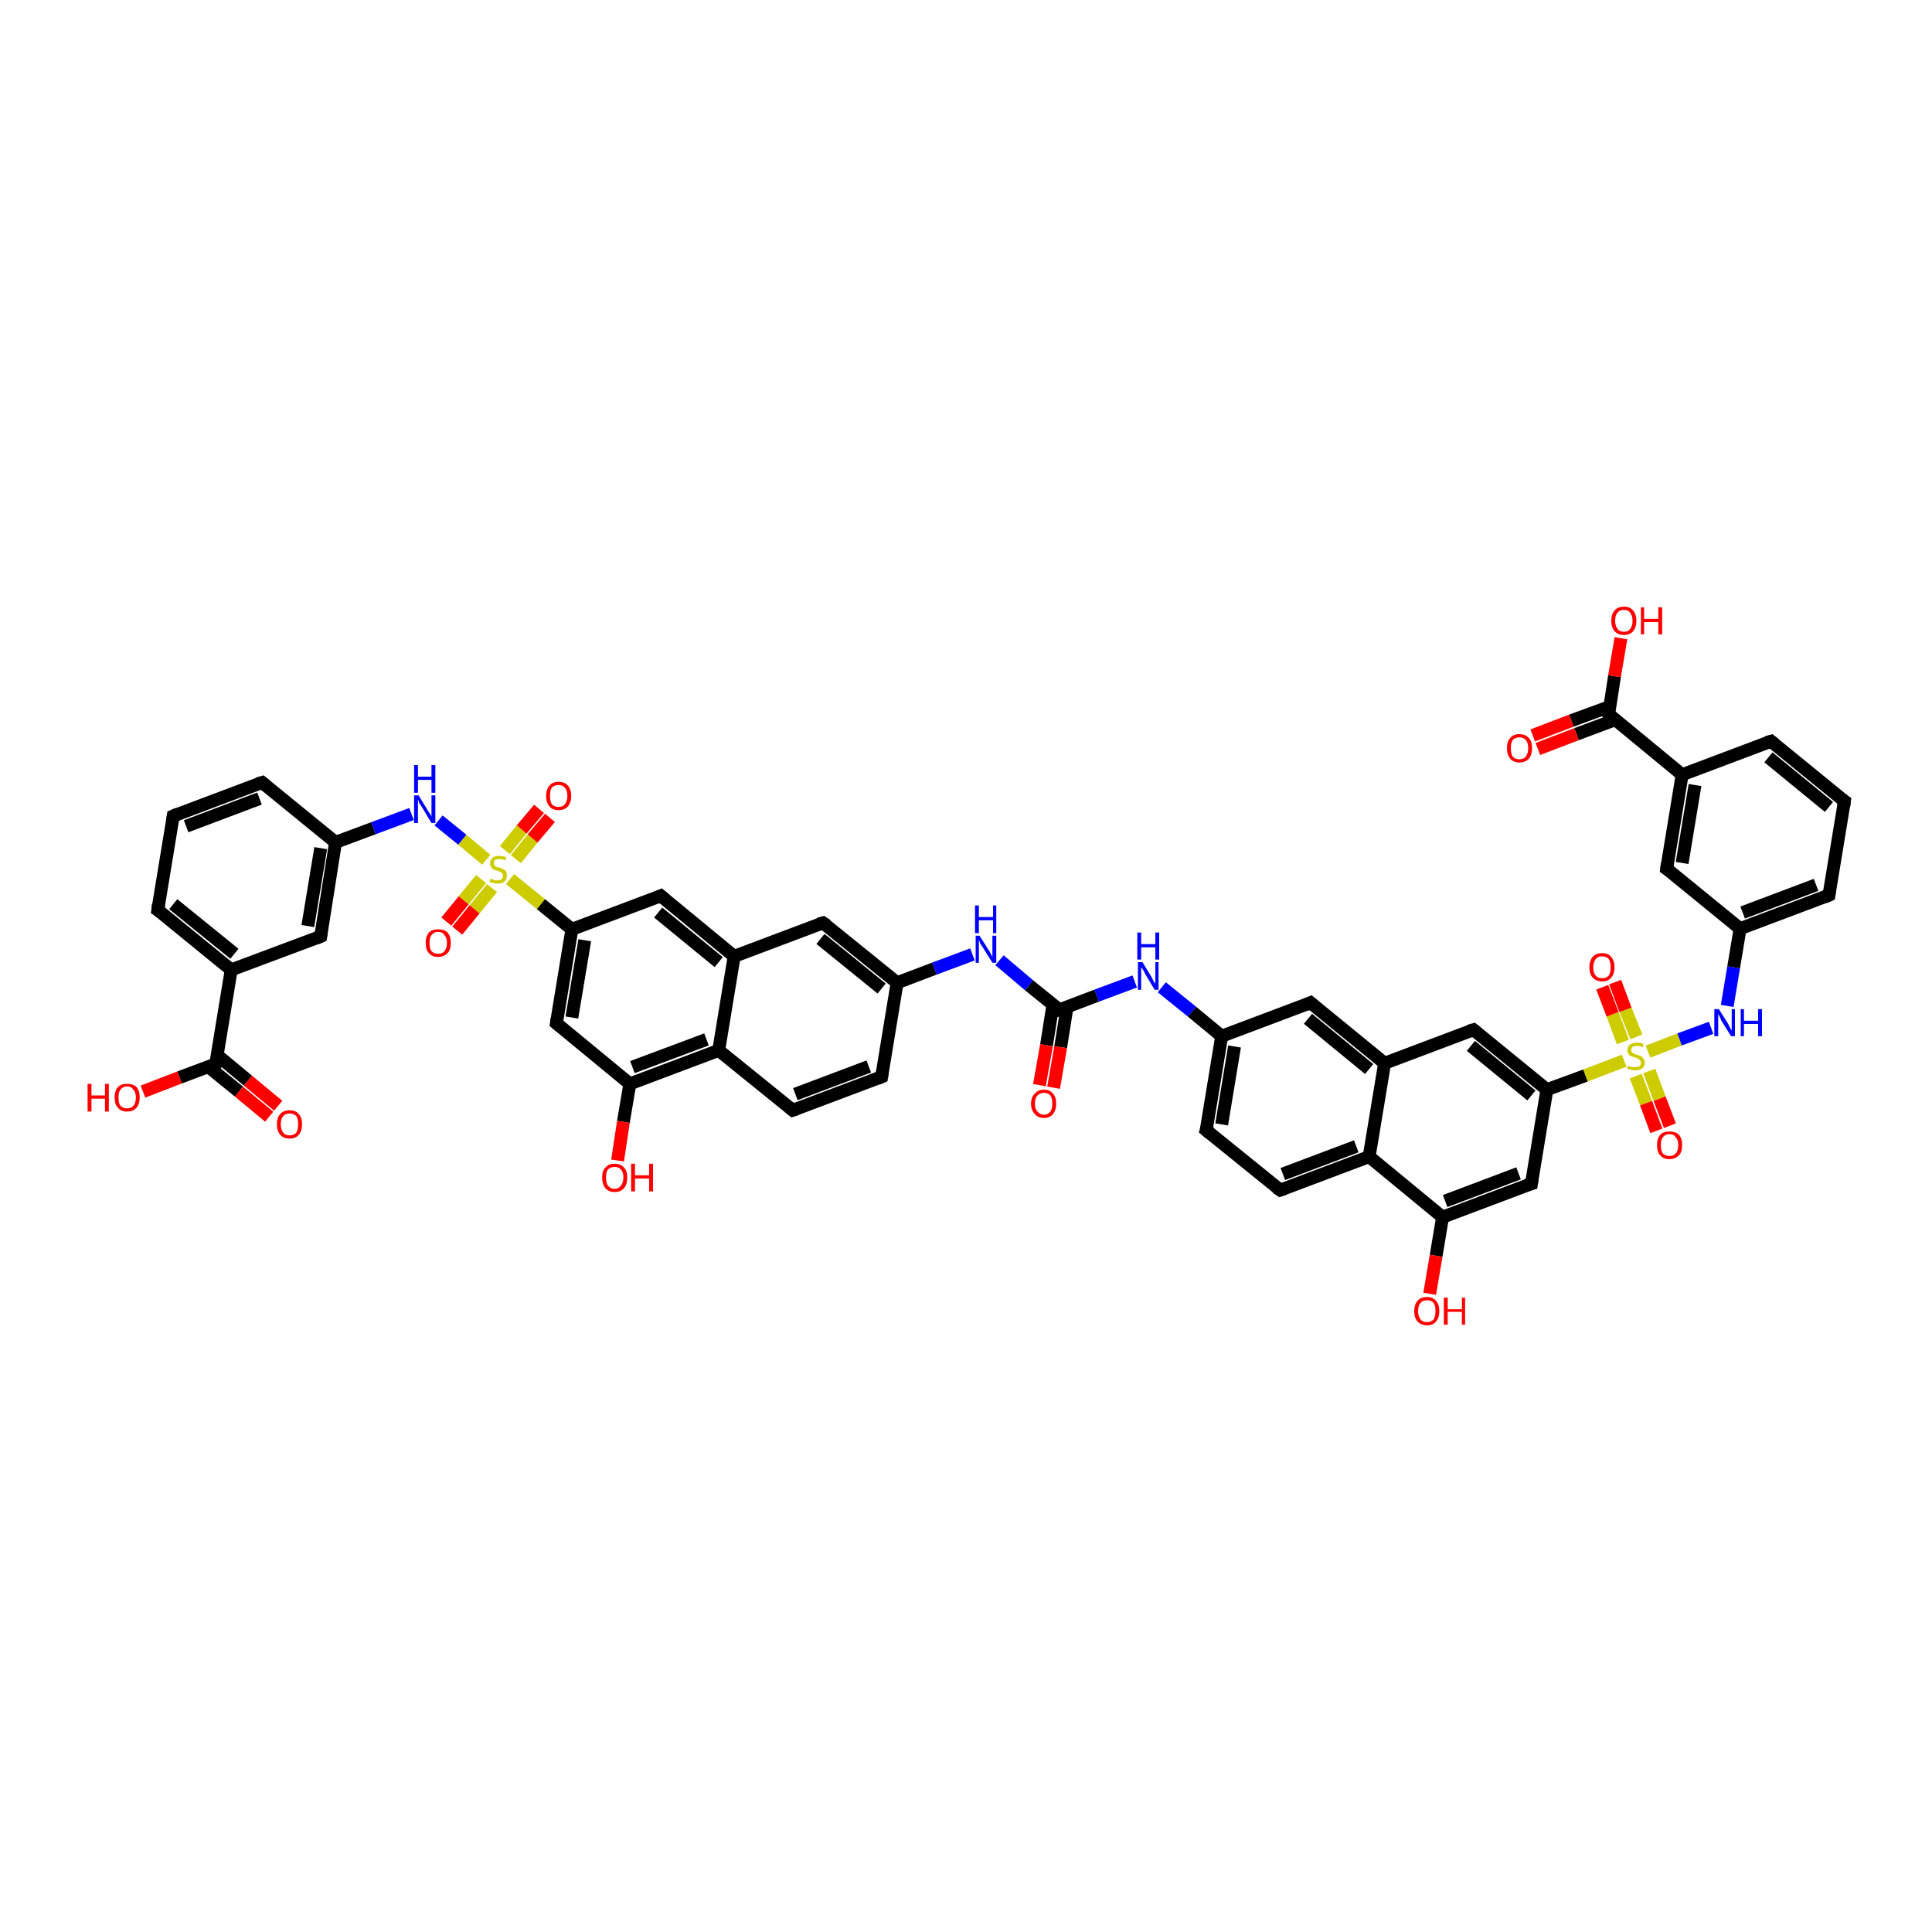 <?xml version='1.0' encoding='iso-8859-1'?>
<svg version='1.1' baseProfile='full'
              xmlns='http://www.w3.org/2000/svg'
                      xmlns:rdkit='http://www.rdkit.org/xml'
                      xmlns:xlink='http://www.w3.org/1999/xlink'
                  xml:space='preserve'
width='300px' height='300px' viewBox='0 0 300 300'>
<!-- END OF HEADER -->
<rect style='opacity:1.0;fill:#FFFFFF;stroke:none' width='300.0' height='300.0' x='0.0' y='0.0'> </rect>
<path class='bond-0 atom-0 atom-1' d='M 22.2,169.5 L 27.9,167.3' style='fill:none;fill-rule:evenodd;stroke:#FF0000;stroke-width:2.0px;stroke-linecap:butt;stroke-linejoin:miter;stroke-opacity:1' />
<path class='bond-0 atom-0 atom-1' d='M 27.9,167.3 L 33.5,165.2' style='fill:none;fill-rule:evenodd;stroke:#000000;stroke-width:2.0px;stroke-linecap:butt;stroke-linejoin:miter;stroke-opacity:1' />
<path class='bond-1 atom-1 atom-2' d='M 32.3,165.6 L 37.1,169.5' style='fill:none;fill-rule:evenodd;stroke:#000000;stroke-width:2.0px;stroke-linecap:butt;stroke-linejoin:miter;stroke-opacity:1' />
<path class='bond-1 atom-1 atom-2' d='M 37.1,169.5 L 41.8,173.4' style='fill:none;fill-rule:evenodd;stroke:#FF0000;stroke-width:2.0px;stroke-linecap:butt;stroke-linejoin:miter;stroke-opacity:1' />
<path class='bond-1 atom-1 atom-2' d='M 33.8,163.9 L 38.5,167.8' style='fill:none;fill-rule:evenodd;stroke:#000000;stroke-width:2.0px;stroke-linecap:butt;stroke-linejoin:miter;stroke-opacity:1' />
<path class='bond-1 atom-1 atom-2' d='M 38.5,167.8 L 43.2,171.7' style='fill:none;fill-rule:evenodd;stroke:#FF0000;stroke-width:2.0px;stroke-linecap:butt;stroke-linejoin:miter;stroke-opacity:1' />
<path class='bond-2 atom-1 atom-3' d='M 33.5,165.2 L 35.9,150.6' style='fill:none;fill-rule:evenodd;stroke:#000000;stroke-width:2.0px;stroke-linecap:butt;stroke-linejoin:miter;stroke-opacity:1' />
<path class='bond-3 atom-3 atom-4' d='M 35.9,150.6 L 24.5,141.3' style='fill:none;fill-rule:evenodd;stroke:#000000;stroke-width:2.0px;stroke-linecap:butt;stroke-linejoin:miter;stroke-opacity:1' />
<path class='bond-3 atom-3 atom-4' d='M 36.4,148.1 L 26.9,140.4' style='fill:none;fill-rule:evenodd;stroke:#000000;stroke-width:2.0px;stroke-linecap:butt;stroke-linejoin:miter;stroke-opacity:1' />
<path class='bond-4 atom-4 atom-5' d='M 24.5,141.3 L 26.9,126.7' style='fill:none;fill-rule:evenodd;stroke:#000000;stroke-width:2.0px;stroke-linecap:butt;stroke-linejoin:miter;stroke-opacity:1' />
<path class='bond-5 atom-5 atom-6' d='M 26.9,126.7 L 40.7,121.5' style='fill:none;fill-rule:evenodd;stroke:#000000;stroke-width:2.0px;stroke-linecap:butt;stroke-linejoin:miter;stroke-opacity:1' />
<path class='bond-5 atom-5 atom-6' d='M 28.9,128.3 L 40.3,124.0' style='fill:none;fill-rule:evenodd;stroke:#000000;stroke-width:2.0px;stroke-linecap:butt;stroke-linejoin:miter;stroke-opacity:1' />
<path class='bond-6 atom-6 atom-7' d='M 40.7,121.5 L 52.1,130.8' style='fill:none;fill-rule:evenodd;stroke:#000000;stroke-width:2.0px;stroke-linecap:butt;stroke-linejoin:miter;stroke-opacity:1' />
<path class='bond-7 atom-7 atom-8' d='M 52.1,130.8 L 58.0,128.6' style='fill:none;fill-rule:evenodd;stroke:#000000;stroke-width:2.0px;stroke-linecap:butt;stroke-linejoin:miter;stroke-opacity:1' />
<path class='bond-7 atom-7 atom-8' d='M 58.0,128.6 L 63.9,126.4' style='fill:none;fill-rule:evenodd;stroke:#0000FF;stroke-width:2.0px;stroke-linecap:butt;stroke-linejoin:miter;stroke-opacity:1' />
<path class='bond-8 atom-8 atom-9' d='M 68.1,127.4 L 71.8,130.4' style='fill:none;fill-rule:evenodd;stroke:#0000FF;stroke-width:2.0px;stroke-linecap:butt;stroke-linejoin:miter;stroke-opacity:1' />
<path class='bond-8 atom-8 atom-9' d='M 71.8,130.4 L 75.5,133.5' style='fill:none;fill-rule:evenodd;stroke:#CCCC00;stroke-width:2.0px;stroke-linecap:butt;stroke-linejoin:miter;stroke-opacity:1' />
<path class='bond-9 atom-9 atom-10' d='M 80.1,133.4 L 82.7,130.2' style='fill:none;fill-rule:evenodd;stroke:#CCCC00;stroke-width:2.0px;stroke-linecap:butt;stroke-linejoin:miter;stroke-opacity:1' />
<path class='bond-9 atom-9 atom-10' d='M 82.7,130.2 L 85.4,127.0' style='fill:none;fill-rule:evenodd;stroke:#FF0000;stroke-width:2.0px;stroke-linecap:butt;stroke-linejoin:miter;stroke-opacity:1' />
<path class='bond-9 atom-9 atom-10' d='M 78.4,132.0 L 81.0,128.8' style='fill:none;fill-rule:evenodd;stroke:#CCCC00;stroke-width:2.0px;stroke-linecap:butt;stroke-linejoin:miter;stroke-opacity:1' />
<path class='bond-9 atom-9 atom-10' d='M 81.0,128.8 L 83.7,125.6' style='fill:none;fill-rule:evenodd;stroke:#FF0000;stroke-width:2.0px;stroke-linecap:butt;stroke-linejoin:miter;stroke-opacity:1' />
<path class='bond-10 atom-9 atom-11' d='M 74.7,136.5 L 72.0,139.8' style='fill:none;fill-rule:evenodd;stroke:#CCCC00;stroke-width:2.0px;stroke-linecap:butt;stroke-linejoin:miter;stroke-opacity:1' />
<path class='bond-10 atom-9 atom-11' d='M 72.0,139.8 L 69.3,143.1' style='fill:none;fill-rule:evenodd;stroke:#FF0000;stroke-width:2.0px;stroke-linecap:butt;stroke-linejoin:miter;stroke-opacity:1' />
<path class='bond-10 atom-9 atom-11' d='M 76.4,137.9 L 73.7,141.2' style='fill:none;fill-rule:evenodd;stroke:#CCCC00;stroke-width:2.0px;stroke-linecap:butt;stroke-linejoin:miter;stroke-opacity:1' />
<path class='bond-10 atom-9 atom-11' d='M 73.7,141.2 L 71.0,144.5' style='fill:none;fill-rule:evenodd;stroke:#FF0000;stroke-width:2.0px;stroke-linecap:butt;stroke-linejoin:miter;stroke-opacity:1' />
<path class='bond-11 atom-9 atom-12' d='M 79.2,136.5 L 84.0,140.4' style='fill:none;fill-rule:evenodd;stroke:#CCCC00;stroke-width:2.0px;stroke-linecap:butt;stroke-linejoin:miter;stroke-opacity:1' />
<path class='bond-11 atom-9 atom-12' d='M 84.0,140.4 L 88.8,144.3' style='fill:none;fill-rule:evenodd;stroke:#000000;stroke-width:2.0px;stroke-linecap:butt;stroke-linejoin:miter;stroke-opacity:1' />
<path class='bond-12 atom-12 atom-13' d='M 88.8,144.3 L 86.4,158.9' style='fill:none;fill-rule:evenodd;stroke:#000000;stroke-width:2.0px;stroke-linecap:butt;stroke-linejoin:miter;stroke-opacity:1' />
<path class='bond-12 atom-12 atom-13' d='M 90.8,146.0 L 88.8,158.0' style='fill:none;fill-rule:evenodd;stroke:#000000;stroke-width:2.0px;stroke-linecap:butt;stroke-linejoin:miter;stroke-opacity:1' />
<path class='bond-13 atom-13 atom-14' d='M 86.4,158.9 L 97.8,168.3' style='fill:none;fill-rule:evenodd;stroke:#000000;stroke-width:2.0px;stroke-linecap:butt;stroke-linejoin:miter;stroke-opacity:1' />
<path class='bond-14 atom-14 atom-15' d='M 97.8,168.3 L 96.8,174.2' style='fill:none;fill-rule:evenodd;stroke:#000000;stroke-width:2.0px;stroke-linecap:butt;stroke-linejoin:miter;stroke-opacity:1' />
<path class='bond-14 atom-14 atom-15' d='M 96.8,174.2 L 95.9,180.2' style='fill:none;fill-rule:evenodd;stroke:#FF0000;stroke-width:2.0px;stroke-linecap:butt;stroke-linejoin:miter;stroke-opacity:1' />
<path class='bond-15 atom-14 atom-16' d='M 97.8,168.3 L 111.6,163.1' style='fill:none;fill-rule:evenodd;stroke:#000000;stroke-width:2.0px;stroke-linecap:butt;stroke-linejoin:miter;stroke-opacity:1' />
<path class='bond-15 atom-14 atom-16' d='M 98.2,165.7 L 109.7,161.4' style='fill:none;fill-rule:evenodd;stroke:#000000;stroke-width:2.0px;stroke-linecap:butt;stroke-linejoin:miter;stroke-opacity:1' />
<path class='bond-16 atom-16 atom-17' d='M 111.6,163.1 L 123.1,172.4' style='fill:none;fill-rule:evenodd;stroke:#000000;stroke-width:2.0px;stroke-linecap:butt;stroke-linejoin:miter;stroke-opacity:1' />
<path class='bond-17 atom-17 atom-18' d='M 123.1,172.4 L 136.9,167.2' style='fill:none;fill-rule:evenodd;stroke:#000000;stroke-width:2.0px;stroke-linecap:butt;stroke-linejoin:miter;stroke-opacity:1' />
<path class='bond-17 atom-17 atom-18' d='M 123.5,169.9 L 134.9,165.6' style='fill:none;fill-rule:evenodd;stroke:#000000;stroke-width:2.0px;stroke-linecap:butt;stroke-linejoin:miter;stroke-opacity:1' />
<path class='bond-18 atom-18 atom-19' d='M 136.9,167.2 L 139.3,152.6' style='fill:none;fill-rule:evenodd;stroke:#000000;stroke-width:2.0px;stroke-linecap:butt;stroke-linejoin:miter;stroke-opacity:1' />
<path class='bond-19 atom-19 atom-20' d='M 139.3,152.6 L 145.1,150.4' style='fill:none;fill-rule:evenodd;stroke:#000000;stroke-width:2.0px;stroke-linecap:butt;stroke-linejoin:miter;stroke-opacity:1' />
<path class='bond-19 atom-19 atom-20' d='M 145.1,150.4 L 151.0,148.2' style='fill:none;fill-rule:evenodd;stroke:#0000FF;stroke-width:2.0px;stroke-linecap:butt;stroke-linejoin:miter;stroke-opacity:1' />
<path class='bond-20 atom-20 atom-21' d='M 155.2,149.1 L 159.8,153.0' style='fill:none;fill-rule:evenodd;stroke:#0000FF;stroke-width:2.0px;stroke-linecap:butt;stroke-linejoin:miter;stroke-opacity:1' />
<path class='bond-20 atom-20 atom-21' d='M 159.8,153.0 L 164.5,156.8' style='fill:none;fill-rule:evenodd;stroke:#000000;stroke-width:2.0px;stroke-linecap:butt;stroke-linejoin:miter;stroke-opacity:1' />
<path class='bond-21 atom-21 atom-22' d='M 163.5,156.0 L 162.5,162.3' style='fill:none;fill-rule:evenodd;stroke:#000000;stroke-width:2.0px;stroke-linecap:butt;stroke-linejoin:miter;stroke-opacity:1' />
<path class='bond-21 atom-21 atom-22' d='M 162.5,162.3 L 161.4,168.5' style='fill:none;fill-rule:evenodd;stroke:#FF0000;stroke-width:2.0px;stroke-linecap:butt;stroke-linejoin:miter;stroke-opacity:1' />
<path class='bond-21 atom-21 atom-22' d='M 165.7,156.3 L 164.7,162.6' style='fill:none;fill-rule:evenodd;stroke:#000000;stroke-width:2.0px;stroke-linecap:butt;stroke-linejoin:miter;stroke-opacity:1' />
<path class='bond-21 atom-21 atom-22' d='M 164.7,162.6 L 163.6,168.9' style='fill:none;fill-rule:evenodd;stroke:#FF0000;stroke-width:2.0px;stroke-linecap:butt;stroke-linejoin:miter;stroke-opacity:1' />
<path class='bond-22 atom-21 atom-23' d='M 164.5,156.8 L 170.3,154.6' style='fill:none;fill-rule:evenodd;stroke:#000000;stroke-width:2.0px;stroke-linecap:butt;stroke-linejoin:miter;stroke-opacity:1' />
<path class='bond-22 atom-21 atom-23' d='M 170.3,154.6 L 176.2,152.4' style='fill:none;fill-rule:evenodd;stroke:#0000FF;stroke-width:2.0px;stroke-linecap:butt;stroke-linejoin:miter;stroke-opacity:1' />
<path class='bond-23 atom-23 atom-24' d='M 180.4,153.3 L 185.1,157.1' style='fill:none;fill-rule:evenodd;stroke:#0000FF;stroke-width:2.0px;stroke-linecap:butt;stroke-linejoin:miter;stroke-opacity:1' />
<path class='bond-23 atom-23 atom-24' d='M 185.1,157.1 L 189.7,160.9' style='fill:none;fill-rule:evenodd;stroke:#000000;stroke-width:2.0px;stroke-linecap:butt;stroke-linejoin:miter;stroke-opacity:1' />
<path class='bond-24 atom-24 atom-25' d='M 189.7,160.9 L 187.3,175.5' style='fill:none;fill-rule:evenodd;stroke:#000000;stroke-width:2.0px;stroke-linecap:butt;stroke-linejoin:miter;stroke-opacity:1' />
<path class='bond-24 atom-24 atom-25' d='M 191.7,162.5 L 189.7,174.6' style='fill:none;fill-rule:evenodd;stroke:#000000;stroke-width:2.0px;stroke-linecap:butt;stroke-linejoin:miter;stroke-opacity:1' />
<path class='bond-25 atom-25 atom-26' d='M 187.3,175.5 L 198.8,184.8' style='fill:none;fill-rule:evenodd;stroke:#000000;stroke-width:2.0px;stroke-linecap:butt;stroke-linejoin:miter;stroke-opacity:1' />
<path class='bond-26 atom-26 atom-27' d='M 198.8,184.8 L 212.6,179.6' style='fill:none;fill-rule:evenodd;stroke:#000000;stroke-width:2.0px;stroke-linecap:butt;stroke-linejoin:miter;stroke-opacity:1' />
<path class='bond-26 atom-26 atom-27' d='M 199.2,182.3 L 210.6,178.0' style='fill:none;fill-rule:evenodd;stroke:#000000;stroke-width:2.0px;stroke-linecap:butt;stroke-linejoin:miter;stroke-opacity:1' />
<path class='bond-27 atom-27 atom-28' d='M 212.6,179.6 L 224.0,189.0' style='fill:none;fill-rule:evenodd;stroke:#000000;stroke-width:2.0px;stroke-linecap:butt;stroke-linejoin:miter;stroke-opacity:1' />
<path class='bond-28 atom-28 atom-29' d='M 224.0,189.0 L 223.0,195.0' style='fill:none;fill-rule:evenodd;stroke:#000000;stroke-width:2.0px;stroke-linecap:butt;stroke-linejoin:miter;stroke-opacity:1' />
<path class='bond-28 atom-28 atom-29' d='M 223.0,195.0 L 222.0,200.9' style='fill:none;fill-rule:evenodd;stroke:#FF0000;stroke-width:2.0px;stroke-linecap:butt;stroke-linejoin:miter;stroke-opacity:1' />
<path class='bond-29 atom-28 atom-30' d='M 224.0,189.0 L 237.8,183.8' style='fill:none;fill-rule:evenodd;stroke:#000000;stroke-width:2.0px;stroke-linecap:butt;stroke-linejoin:miter;stroke-opacity:1' />
<path class='bond-29 atom-28 atom-30' d='M 224.4,186.5 L 235.8,182.2' style='fill:none;fill-rule:evenodd;stroke:#000000;stroke-width:2.0px;stroke-linecap:butt;stroke-linejoin:miter;stroke-opacity:1' />
<path class='bond-30 atom-30 atom-31' d='M 237.8,183.8 L 240.2,169.2' style='fill:none;fill-rule:evenodd;stroke:#000000;stroke-width:2.0px;stroke-linecap:butt;stroke-linejoin:miter;stroke-opacity:1' />
<path class='bond-31 atom-31 atom-32' d='M 240.2,169.2 L 228.8,159.9' style='fill:none;fill-rule:evenodd;stroke:#000000;stroke-width:2.0px;stroke-linecap:butt;stroke-linejoin:miter;stroke-opacity:1' />
<path class='bond-31 atom-31 atom-32' d='M 237.8,170.1 L 228.4,162.4' style='fill:none;fill-rule:evenodd;stroke:#000000;stroke-width:2.0px;stroke-linecap:butt;stroke-linejoin:miter;stroke-opacity:1' />
<path class='bond-32 atom-32 atom-33' d='M 228.8,159.9 L 215.0,165.1' style='fill:none;fill-rule:evenodd;stroke:#000000;stroke-width:2.0px;stroke-linecap:butt;stroke-linejoin:miter;stroke-opacity:1' />
<path class='bond-33 atom-33 atom-34' d='M 215.0,165.1 L 203.5,155.7' style='fill:none;fill-rule:evenodd;stroke:#000000;stroke-width:2.0px;stroke-linecap:butt;stroke-linejoin:miter;stroke-opacity:1' />
<path class='bond-33 atom-33 atom-34' d='M 212.6,166.0 L 203.1,158.2' style='fill:none;fill-rule:evenodd;stroke:#000000;stroke-width:2.0px;stroke-linecap:butt;stroke-linejoin:miter;stroke-opacity:1' />
<path class='bond-34 atom-31 atom-35' d='M 240.2,169.2 L 246.2,167.0' style='fill:none;fill-rule:evenodd;stroke:#000000;stroke-width:2.0px;stroke-linecap:butt;stroke-linejoin:miter;stroke-opacity:1' />
<path class='bond-34 atom-31 atom-35' d='M 246.2,167.0 L 252.2,164.7' style='fill:none;fill-rule:evenodd;stroke:#CCCC00;stroke-width:2.0px;stroke-linecap:butt;stroke-linejoin:miter;stroke-opacity:1' />
<path class='bond-35 atom-35 atom-36' d='M 254.0,167.1 L 255.6,171.3' style='fill:none;fill-rule:evenodd;stroke:#CCCC00;stroke-width:2.0px;stroke-linecap:butt;stroke-linejoin:miter;stroke-opacity:1' />
<path class='bond-35 atom-35 atom-36' d='M 255.6,171.3 L 257.2,175.6' style='fill:none;fill-rule:evenodd;stroke:#FF0000;stroke-width:2.0px;stroke-linecap:butt;stroke-linejoin:miter;stroke-opacity:1' />
<path class='bond-35 atom-35 atom-36' d='M 256.1,166.3 L 257.7,170.6' style='fill:none;fill-rule:evenodd;stroke:#CCCC00;stroke-width:2.0px;stroke-linecap:butt;stroke-linejoin:miter;stroke-opacity:1' />
<path class='bond-35 atom-35 atom-36' d='M 257.7,170.6 L 259.3,174.8' style='fill:none;fill-rule:evenodd;stroke:#FF0000;stroke-width:2.0px;stroke-linecap:butt;stroke-linejoin:miter;stroke-opacity:1' />
<path class='bond-36 atom-35 atom-37' d='M 254.1,161.0 L 252.4,156.8' style='fill:none;fill-rule:evenodd;stroke:#CCCC00;stroke-width:2.0px;stroke-linecap:butt;stroke-linejoin:miter;stroke-opacity:1' />
<path class='bond-36 atom-35 atom-37' d='M 252.4,156.8 L 250.8,152.5' style='fill:none;fill-rule:evenodd;stroke:#FF0000;stroke-width:2.0px;stroke-linecap:butt;stroke-linejoin:miter;stroke-opacity:1' />
<path class='bond-36 atom-35 atom-37' d='M 252.0,161.8 L 250.4,157.5' style='fill:none;fill-rule:evenodd;stroke:#CCCC00;stroke-width:2.0px;stroke-linecap:butt;stroke-linejoin:miter;stroke-opacity:1' />
<path class='bond-36 atom-35 atom-37' d='M 250.4,157.5 L 248.8,153.3' style='fill:none;fill-rule:evenodd;stroke:#FF0000;stroke-width:2.0px;stroke-linecap:butt;stroke-linejoin:miter;stroke-opacity:1' />
<path class='bond-37 atom-35 atom-38' d='M 255.9,163.3 L 260.8,161.4' style='fill:none;fill-rule:evenodd;stroke:#CCCC00;stroke-width:2.0px;stroke-linecap:butt;stroke-linejoin:miter;stroke-opacity:1' />
<path class='bond-37 atom-35 atom-38' d='M 260.8,161.4 L 265.7,159.6' style='fill:none;fill-rule:evenodd;stroke:#0000FF;stroke-width:2.0px;stroke-linecap:butt;stroke-linejoin:miter;stroke-opacity:1' />
<path class='bond-38 atom-38 atom-39' d='M 268.2,156.2 L 269.2,150.2' style='fill:none;fill-rule:evenodd;stroke:#0000FF;stroke-width:2.0px;stroke-linecap:butt;stroke-linejoin:miter;stroke-opacity:1' />
<path class='bond-38 atom-38 atom-39' d='M 269.2,150.2 L 270.2,144.2' style='fill:none;fill-rule:evenodd;stroke:#000000;stroke-width:2.0px;stroke-linecap:butt;stroke-linejoin:miter;stroke-opacity:1' />
<path class='bond-39 atom-39 atom-40' d='M 270.2,144.2 L 284.0,139.0' style='fill:none;fill-rule:evenodd;stroke:#000000;stroke-width:2.0px;stroke-linecap:butt;stroke-linejoin:miter;stroke-opacity:1' />
<path class='bond-39 atom-39 atom-40' d='M 270.6,141.7 L 282.0,137.4' style='fill:none;fill-rule:evenodd;stroke:#000000;stroke-width:2.0px;stroke-linecap:butt;stroke-linejoin:miter;stroke-opacity:1' />
<path class='bond-40 atom-40 atom-41' d='M 284.0,139.0 L 286.4,124.4' style='fill:none;fill-rule:evenodd;stroke:#000000;stroke-width:2.0px;stroke-linecap:butt;stroke-linejoin:miter;stroke-opacity:1' />
<path class='bond-41 atom-41 atom-42' d='M 286.4,124.4 L 275.0,115.1' style='fill:none;fill-rule:evenodd;stroke:#000000;stroke-width:2.0px;stroke-linecap:butt;stroke-linejoin:miter;stroke-opacity:1' />
<path class='bond-41 atom-41 atom-42' d='M 284.0,125.3 L 274.6,117.6' style='fill:none;fill-rule:evenodd;stroke:#000000;stroke-width:2.0px;stroke-linecap:butt;stroke-linejoin:miter;stroke-opacity:1' />
<path class='bond-42 atom-42 atom-43' d='M 275.0,115.1 L 261.2,120.3' style='fill:none;fill-rule:evenodd;stroke:#000000;stroke-width:2.0px;stroke-linecap:butt;stroke-linejoin:miter;stroke-opacity:1' />
<path class='bond-43 atom-43 atom-44' d='M 261.2,120.3 L 258.8,134.9' style='fill:none;fill-rule:evenodd;stroke:#000000;stroke-width:2.0px;stroke-linecap:butt;stroke-linejoin:miter;stroke-opacity:1' />
<path class='bond-43 atom-43 atom-44' d='M 263.2,121.9 L 261.2,134.0' style='fill:none;fill-rule:evenodd;stroke:#000000;stroke-width:2.0px;stroke-linecap:butt;stroke-linejoin:miter;stroke-opacity:1' />
<path class='bond-44 atom-43 atom-45' d='M 261.2,120.3 L 249.8,110.9' style='fill:none;fill-rule:evenodd;stroke:#000000;stroke-width:2.0px;stroke-linecap:butt;stroke-linejoin:miter;stroke-opacity:1' />
<path class='bond-45 atom-45 atom-46' d='M 249.8,110.9 L 250.7,105.0' style='fill:none;fill-rule:evenodd;stroke:#000000;stroke-width:2.0px;stroke-linecap:butt;stroke-linejoin:miter;stroke-opacity:1' />
<path class='bond-45 atom-45 atom-46' d='M 250.7,105.0 L 251.7,99.1' style='fill:none;fill-rule:evenodd;stroke:#FF0000;stroke-width:2.0px;stroke-linecap:butt;stroke-linejoin:miter;stroke-opacity:1' />
<path class='bond-46 atom-45 atom-47' d='M 250.0,109.7 L 244.0,111.9' style='fill:none;fill-rule:evenodd;stroke:#000000;stroke-width:2.0px;stroke-linecap:butt;stroke-linejoin:miter;stroke-opacity:1' />
<path class='bond-46 atom-45 atom-47' d='M 244.0,111.9 L 238.0,114.2' style='fill:none;fill-rule:evenodd;stroke:#FF0000;stroke-width:2.0px;stroke-linecap:butt;stroke-linejoin:miter;stroke-opacity:1' />
<path class='bond-46 atom-45 atom-47' d='M 250.7,111.8 L 244.8,114.0' style='fill:none;fill-rule:evenodd;stroke:#000000;stroke-width:2.0px;stroke-linecap:butt;stroke-linejoin:miter;stroke-opacity:1' />
<path class='bond-46 atom-45 atom-47' d='M 244.8,114.0 L 238.8,116.3' style='fill:none;fill-rule:evenodd;stroke:#FF0000;stroke-width:2.0px;stroke-linecap:butt;stroke-linejoin:miter;stroke-opacity:1' />
<path class='bond-47 atom-19 atom-48' d='M 139.3,152.6 L 127.8,143.3' style='fill:none;fill-rule:evenodd;stroke:#000000;stroke-width:2.0px;stroke-linecap:butt;stroke-linejoin:miter;stroke-opacity:1' />
<path class='bond-47 atom-19 atom-48' d='M 136.9,153.5 L 127.4,145.8' style='fill:none;fill-rule:evenodd;stroke:#000000;stroke-width:2.0px;stroke-linecap:butt;stroke-linejoin:miter;stroke-opacity:1' />
<path class='bond-48 atom-48 atom-49' d='M 127.8,143.3 L 114.0,148.5' style='fill:none;fill-rule:evenodd;stroke:#000000;stroke-width:2.0px;stroke-linecap:butt;stroke-linejoin:miter;stroke-opacity:1' />
<path class='bond-49 atom-49 atom-50' d='M 114.0,148.5 L 102.6,139.1' style='fill:none;fill-rule:evenodd;stroke:#000000;stroke-width:2.0px;stroke-linecap:butt;stroke-linejoin:miter;stroke-opacity:1' />
<path class='bond-49 atom-49 atom-50' d='M 111.6,149.4 L 102.2,141.7' style='fill:none;fill-rule:evenodd;stroke:#000000;stroke-width:2.0px;stroke-linecap:butt;stroke-linejoin:miter;stroke-opacity:1' />
<path class='bond-50 atom-7 atom-51' d='M 52.1,130.8 L 49.8,145.4' style='fill:none;fill-rule:evenodd;stroke:#000000;stroke-width:2.0px;stroke-linecap:butt;stroke-linejoin:miter;stroke-opacity:1' />
<path class='bond-50 atom-7 atom-51' d='M 49.8,131.7 L 47.8,143.8' style='fill:none;fill-rule:evenodd;stroke:#000000;stroke-width:2.0px;stroke-linecap:butt;stroke-linejoin:miter;stroke-opacity:1' />
<path class='bond-51 atom-51 atom-3' d='M 49.8,145.4 L 35.9,150.6' style='fill:none;fill-rule:evenodd;stroke:#000000;stroke-width:2.0px;stroke-linecap:butt;stroke-linejoin:miter;stroke-opacity:1' />
<path class='bond-52 atom-50 atom-12' d='M 102.6,139.1 L 88.8,144.3' style='fill:none;fill-rule:evenodd;stroke:#000000;stroke-width:2.0px;stroke-linecap:butt;stroke-linejoin:miter;stroke-opacity:1' />
<path class='bond-53 atom-49 atom-16' d='M 114.0,148.5 L 111.6,163.1' style='fill:none;fill-rule:evenodd;stroke:#000000;stroke-width:2.0px;stroke-linecap:butt;stroke-linejoin:miter;stroke-opacity:1' />
<path class='bond-54 atom-34 atom-24' d='M 203.5,155.7 L 189.7,160.9' style='fill:none;fill-rule:evenodd;stroke:#000000;stroke-width:2.0px;stroke-linecap:butt;stroke-linejoin:miter;stroke-opacity:1' />
<path class='bond-55 atom-44 atom-39' d='M 258.8,134.9 L 270.2,144.2' style='fill:none;fill-rule:evenodd;stroke:#000000;stroke-width:2.0px;stroke-linecap:butt;stroke-linejoin:miter;stroke-opacity:1' />
<path class='bond-56 atom-33 atom-27' d='M 215.0,165.1 L 212.6,179.6' style='fill:none;fill-rule:evenodd;stroke:#000000;stroke-width:2.0px;stroke-linecap:butt;stroke-linejoin:miter;stroke-opacity:1' />
<path d='M 33.3,165.3 L 33.5,165.2 L 33.7,164.5' style='fill:none;stroke:#000000;stroke-width:2.0px;stroke-linecap:butt;stroke-linejoin:miter;stroke-opacity:1;' />
<path d='M 25.1,141.7 L 24.5,141.3 L 24.6,140.5' style='fill:none;stroke:#000000;stroke-width:2.0px;stroke-linecap:butt;stroke-linejoin:miter;stroke-opacity:1;' />
<path d='M 26.8,127.4 L 26.9,126.7 L 27.6,126.4' style='fill:none;stroke:#000000;stroke-width:2.0px;stroke-linecap:butt;stroke-linejoin:miter;stroke-opacity:1;' />
<path d='M 40.0,121.7 L 40.7,121.5 L 41.3,122.0' style='fill:none;stroke:#000000;stroke-width:2.0px;stroke-linecap:butt;stroke-linejoin:miter;stroke-opacity:1;' />
<path d='M 86.5,158.2 L 86.4,158.9 L 87.0,159.4' style='fill:none;stroke:#000000;stroke-width:2.0px;stroke-linecap:butt;stroke-linejoin:miter;stroke-opacity:1;' />
<path d='M 122.5,171.9 L 123.1,172.4 L 123.7,172.2' style='fill:none;stroke:#000000;stroke-width:2.0px;stroke-linecap:butt;stroke-linejoin:miter;stroke-opacity:1;' />
<path d='M 136.2,167.5 L 136.9,167.2 L 137.0,166.5' style='fill:none;stroke:#000000;stroke-width:2.0px;stroke-linecap:butt;stroke-linejoin:miter;stroke-opacity:1;' />
<path d='M 164.3,156.6 L 164.5,156.8 L 164.8,156.7' style='fill:none;stroke:#000000;stroke-width:2.0px;stroke-linecap:butt;stroke-linejoin:miter;stroke-opacity:1;' />
<path d='M 187.5,174.8 L 187.3,175.5 L 187.9,176.0' style='fill:none;stroke:#000000;stroke-width:2.0px;stroke-linecap:butt;stroke-linejoin:miter;stroke-opacity:1;' />
<path d='M 198.2,184.4 L 198.8,184.8 L 199.4,184.6' style='fill:none;stroke:#000000;stroke-width:2.0px;stroke-linecap:butt;stroke-linejoin:miter;stroke-opacity:1;' />
<path d='M 237.1,184.0 L 237.8,183.8 L 237.9,183.1' style='fill:none;stroke:#000000;stroke-width:2.0px;stroke-linecap:butt;stroke-linejoin:miter;stroke-opacity:1;' />
<path d='M 229.3,160.3 L 228.8,159.9 L 228.1,160.1' style='fill:none;stroke:#000000;stroke-width:2.0px;stroke-linecap:butt;stroke-linejoin:miter;stroke-opacity:1;' />
<path d='M 204.1,156.2 L 203.5,155.7 L 202.8,156.0' style='fill:none;stroke:#000000;stroke-width:2.0px;stroke-linecap:butt;stroke-linejoin:miter;stroke-opacity:1;' />
<path d='M 283.3,139.3 L 284.0,139.0 L 284.1,138.3' style='fill:none;stroke:#000000;stroke-width:2.0px;stroke-linecap:butt;stroke-linejoin:miter;stroke-opacity:1;' />
<path d='M 286.3,125.2 L 286.4,124.4 L 285.8,124.0' style='fill:none;stroke:#000000;stroke-width:2.0px;stroke-linecap:butt;stroke-linejoin:miter;stroke-opacity:1;' />
<path d='M 275.6,115.6 L 275.0,115.1 L 274.3,115.3' style='fill:none;stroke:#000000;stroke-width:2.0px;stroke-linecap:butt;stroke-linejoin:miter;stroke-opacity:1;' />
<path d='M 258.9,134.1 L 258.8,134.9 L 259.4,135.3' style='fill:none;stroke:#000000;stroke-width:2.0px;stroke-linecap:butt;stroke-linejoin:miter;stroke-opacity:1;' />
<path d='M 250.3,111.4 L 249.8,110.9 L 249.8,110.6' style='fill:none;stroke:#000000;stroke-width:2.0px;stroke-linecap:butt;stroke-linejoin:miter;stroke-opacity:1;' />
<path d='M 128.4,143.7 L 127.8,143.3 L 127.1,143.5' style='fill:none;stroke:#000000;stroke-width:2.0px;stroke-linecap:butt;stroke-linejoin:miter;stroke-opacity:1;' />
<path d='M 103.2,139.6 L 102.6,139.1 L 101.9,139.4' style='fill:none;stroke:#000000;stroke-width:2.0px;stroke-linecap:butt;stroke-linejoin:miter;stroke-opacity:1;' />
<path d='M 49.9,144.7 L 49.8,145.4 L 49.1,145.7' style='fill:none;stroke:#000000;stroke-width:2.0px;stroke-linecap:butt;stroke-linejoin:miter;stroke-opacity:1;' />
<path class='atom-0' d='M 13.6 168.3
L 14.2 168.3
L 14.2 170.1
L 16.3 170.1
L 16.3 168.3
L 16.9 168.3
L 16.9 172.6
L 16.3 172.6
L 16.3 170.6
L 14.2 170.6
L 14.2 172.6
L 13.6 172.6
L 13.6 168.3
' fill='#FF0000'/>
<path class='atom-0' d='M 17.8 170.4
Q 17.8 169.4, 18.3 168.8
Q 18.8 168.3, 19.7 168.3
Q 20.7 168.3, 21.2 168.8
Q 21.7 169.4, 21.7 170.4
Q 21.7 171.4, 21.2 172.0
Q 20.7 172.6, 19.7 172.6
Q 18.8 172.6, 18.3 172.0
Q 17.8 171.5, 17.8 170.4
M 19.7 172.1
Q 20.4 172.1, 20.7 171.7
Q 21.1 171.3, 21.1 170.4
Q 21.1 169.6, 20.7 169.2
Q 20.4 168.7, 19.7 168.7
Q 19.1 168.7, 18.7 169.2
Q 18.4 169.6, 18.4 170.4
Q 18.4 171.3, 18.7 171.7
Q 19.1 172.1, 19.7 172.1
' fill='#FF0000'/>
<path class='atom-2' d='M 43.0 174.6
Q 43.0 173.5, 43.5 173.0
Q 44.0 172.4, 45.0 172.4
Q 45.9 172.4, 46.4 173.0
Q 46.9 173.5, 46.9 174.6
Q 46.9 175.6, 46.4 176.2
Q 45.9 176.8, 45.0 176.8
Q 44.0 176.8, 43.5 176.2
Q 43.0 175.6, 43.0 174.6
M 45.0 176.3
Q 45.6 176.3, 46.0 175.9
Q 46.3 175.4, 46.3 174.6
Q 46.3 173.7, 46.0 173.3
Q 45.6 172.9, 45.0 172.9
Q 44.3 172.9, 44.0 173.3
Q 43.6 173.7, 43.6 174.6
Q 43.6 175.4, 44.0 175.9
Q 44.3 176.3, 45.0 176.3
' fill='#FF0000'/>
<path class='atom-8' d='M 65.0 123.5
L 66.4 125.8
Q 66.5 126.0, 66.8 126.4
Q 67.0 126.8, 67.0 126.8
L 67.0 123.5
L 67.6 123.5
L 67.6 127.8
L 67.0 127.8
L 65.5 125.3
Q 65.3 125.0, 65.1 124.7
Q 65.0 124.3, 64.9 124.2
L 64.9 127.8
L 64.3 127.8
L 64.3 123.5
L 65.0 123.5
' fill='#0000FF'/>
<path class='atom-8' d='M 64.3 118.8
L 64.9 118.8
L 64.9 120.6
L 67.0 120.6
L 67.0 118.8
L 67.6 118.8
L 67.6 123.1
L 67.0 123.1
L 67.0 121.1
L 64.9 121.1
L 64.9 123.1
L 64.3 123.1
L 64.3 118.8
' fill='#0000FF'/>
<path class='atom-9' d='M 76.2 136.4
Q 76.2 136.5, 76.4 136.5
Q 76.6 136.6, 76.8 136.7
Q 77.1 136.7, 77.3 136.7
Q 77.7 136.7, 77.9 136.5
Q 78.1 136.3, 78.1 136.0
Q 78.1 135.8, 78.0 135.6
Q 77.9 135.5, 77.7 135.4
Q 77.5 135.3, 77.2 135.2
Q 76.9 135.1, 76.6 135.0
Q 76.4 134.9, 76.3 134.7
Q 76.1 134.4, 76.1 134.1
Q 76.1 133.5, 76.5 133.2
Q 76.8 132.9, 77.5 132.9
Q 78.0 132.9, 78.6 133.1
L 78.5 133.6
Q 78.0 133.4, 77.6 133.4
Q 77.2 133.4, 76.9 133.5
Q 76.7 133.7, 76.7 134.0
Q 76.7 134.2, 76.8 134.4
Q 76.9 134.5, 77.1 134.6
Q 77.3 134.7, 77.6 134.7
Q 78.0 134.9, 78.2 135.0
Q 78.4 135.1, 78.6 135.3
Q 78.7 135.6, 78.7 136.0
Q 78.7 136.6, 78.3 136.9
Q 78.0 137.2, 77.3 137.2
Q 76.9 137.2, 76.6 137.1
Q 76.3 137.1, 76.0 136.9
L 76.2 136.4
' fill='#CCCC00'/>
<path class='atom-10' d='M 84.8 123.6
Q 84.8 122.6, 85.3 122.0
Q 85.8 121.4, 86.7 121.4
Q 87.7 121.4, 88.2 122.0
Q 88.7 122.6, 88.7 123.6
Q 88.7 124.6, 88.2 125.2
Q 87.7 125.8, 86.7 125.8
Q 85.8 125.8, 85.3 125.2
Q 84.8 124.6, 84.8 123.6
M 86.7 125.3
Q 87.4 125.3, 87.7 124.9
Q 88.1 124.4, 88.1 123.6
Q 88.1 122.7, 87.7 122.3
Q 87.4 121.9, 86.7 121.9
Q 86.1 121.9, 85.7 122.3
Q 85.4 122.7, 85.4 123.6
Q 85.4 124.4, 85.7 124.9
Q 86.1 125.3, 86.7 125.3
' fill='#FF0000'/>
<path class='atom-11' d='M 66.1 146.4
Q 66.1 145.4, 66.6 144.8
Q 67.1 144.3, 68.0 144.3
Q 69.0 144.3, 69.5 144.8
Q 70.0 145.4, 70.0 146.4
Q 70.0 147.5, 69.5 148.0
Q 68.9 148.6, 68.0 148.6
Q 67.1 148.6, 66.6 148.0
Q 66.1 147.5, 66.1 146.4
M 68.0 148.1
Q 68.7 148.1, 69.0 147.7
Q 69.4 147.3, 69.4 146.4
Q 69.4 145.6, 69.0 145.2
Q 68.7 144.7, 68.0 144.7
Q 67.4 144.7, 67.0 145.2
Q 66.7 145.6, 66.7 146.4
Q 66.7 147.3, 67.0 147.7
Q 67.4 148.1, 68.0 148.1
' fill='#FF0000'/>
<path class='atom-15' d='M 93.5 182.8
Q 93.5 181.8, 94.0 181.3
Q 94.5 180.7, 95.4 180.7
Q 96.4 180.7, 96.9 181.3
Q 97.4 181.8, 97.4 182.8
Q 97.4 183.9, 96.9 184.5
Q 96.4 185.1, 95.4 185.1
Q 94.5 185.1, 94.0 184.5
Q 93.5 183.9, 93.5 182.8
M 95.4 184.6
Q 96.1 184.6, 96.4 184.1
Q 96.8 183.7, 96.8 182.8
Q 96.8 182.0, 96.4 181.6
Q 96.1 181.2, 95.4 181.2
Q 94.8 181.2, 94.4 181.6
Q 94.1 182.0, 94.1 182.8
Q 94.1 183.7, 94.4 184.1
Q 94.8 184.6, 95.4 184.6
' fill='#FF0000'/>
<path class='atom-15' d='M 98.0 180.7
L 98.6 180.7
L 98.6 182.5
L 100.8 182.5
L 100.8 180.7
L 101.4 180.7
L 101.4 185.0
L 100.8 185.0
L 100.8 183.0
L 98.6 183.0
L 98.6 185.0
L 98.0 185.0
L 98.0 180.7
' fill='#FF0000'/>
<path class='atom-20' d='M 152.1 145.3
L 153.5 147.5
Q 153.7 147.8, 153.9 148.2
Q 154.1 148.6, 154.1 148.6
L 154.1 145.3
L 154.7 145.3
L 154.7 149.5
L 154.1 149.5
L 152.6 147.1
Q 152.4 146.8, 152.2 146.5
Q 152.1 146.1, 152.0 146.0
L 152.0 149.5
L 151.5 149.5
L 151.5 145.3
L 152.1 145.3
' fill='#0000FF'/>
<path class='atom-20' d='M 151.4 140.6
L 152.0 140.6
L 152.0 142.4
L 154.2 142.4
L 154.2 140.6
L 154.7 140.6
L 154.7 144.9
L 154.2 144.9
L 154.2 142.9
L 152.0 142.9
L 152.0 144.9
L 151.4 144.9
L 151.4 140.6
' fill='#0000FF'/>
<path class='atom-22' d='M 160.1 171.4
Q 160.1 170.3, 160.7 169.8
Q 161.2 169.2, 162.1 169.2
Q 163.0 169.2, 163.5 169.8
Q 164.0 170.3, 164.0 171.4
Q 164.0 172.4, 163.5 173.0
Q 163.0 173.6, 162.1 173.6
Q 161.2 173.6, 160.7 173.0
Q 160.1 172.4, 160.1 171.4
M 162.1 173.1
Q 162.7 173.1, 163.1 172.6
Q 163.4 172.2, 163.4 171.4
Q 163.4 170.5, 163.1 170.1
Q 162.7 169.7, 162.1 169.7
Q 161.5 169.7, 161.1 170.1
Q 160.7 170.5, 160.7 171.4
Q 160.7 172.2, 161.1 172.6
Q 161.5 173.1, 162.1 173.1
' fill='#FF0000'/>
<path class='atom-23' d='M 177.4 149.4
L 178.8 151.7
Q 178.9 151.9, 179.1 152.3
Q 179.3 152.7, 179.4 152.7
L 179.4 149.4
L 179.9 149.4
L 179.9 153.7
L 179.3 153.7
L 177.8 151.2
Q 177.7 150.9, 177.5 150.6
Q 177.3 150.3, 177.2 150.2
L 177.2 153.7
L 176.7 153.7
L 176.7 149.4
L 177.4 149.4
' fill='#0000FF'/>
<path class='atom-23' d='M 176.6 144.8
L 177.2 144.8
L 177.2 146.6
L 179.4 146.6
L 179.4 144.8
L 180.0 144.8
L 180.0 149.0
L 179.4 149.0
L 179.4 147.1
L 177.2 147.1
L 177.2 149.0
L 176.6 149.0
L 176.6 144.8
' fill='#0000FF'/>
<path class='atom-29' d='M 219.6 203.6
Q 219.6 202.6, 220.1 202.0
Q 220.6 201.4, 221.6 201.4
Q 222.5 201.4, 223.0 202.0
Q 223.5 202.6, 223.5 203.6
Q 223.5 204.6, 223.0 205.2
Q 222.5 205.8, 221.6 205.8
Q 220.7 205.8, 220.1 205.2
Q 219.6 204.6, 219.6 203.6
M 221.6 205.3
Q 222.2 205.3, 222.6 204.9
Q 222.9 204.4, 222.9 203.6
Q 222.9 202.7, 222.6 202.3
Q 222.2 201.9, 221.6 201.9
Q 220.9 201.9, 220.6 202.3
Q 220.2 202.7, 220.2 203.6
Q 220.2 204.4, 220.6 204.9
Q 220.9 205.3, 221.6 205.3
' fill='#FF0000'/>
<path class='atom-29' d='M 224.2 201.5
L 224.8 201.5
L 224.8 203.3
L 227.0 203.3
L 227.0 201.5
L 227.5 201.5
L 227.5 205.7
L 227.0 205.7
L 227.0 203.7
L 224.8 203.7
L 224.8 205.7
L 224.2 205.7
L 224.2 201.5
' fill='#FF0000'/>
<path class='atom-35' d='M 252.8 165.5
Q 252.8 165.5, 253.0 165.6
Q 253.2 165.6, 253.5 165.7
Q 253.7 165.7, 253.9 165.7
Q 254.3 165.7, 254.5 165.6
Q 254.8 165.4, 254.8 165.0
Q 254.8 164.8, 254.6 164.6
Q 254.5 164.5, 254.4 164.4
Q 254.2 164.3, 253.9 164.2
Q 253.5 164.1, 253.3 164.0
Q 253.0 163.9, 252.9 163.7
Q 252.7 163.5, 252.7 163.1
Q 252.7 162.5, 253.1 162.2
Q 253.5 161.9, 254.2 161.9
Q 254.7 161.9, 255.2 162.1
L 255.1 162.6
Q 254.6 162.4, 254.2 162.4
Q 253.8 162.4, 253.6 162.5
Q 253.3 162.7, 253.3 163.0
Q 253.3 163.2, 253.4 163.4
Q 253.6 163.5, 253.7 163.6
Q 253.9 163.7, 254.2 163.8
Q 254.6 163.9, 254.8 164.0
Q 255.0 164.1, 255.2 164.4
Q 255.4 164.6, 255.4 165.0
Q 255.4 165.6, 255.0 165.9
Q 254.6 166.2, 253.9 166.2
Q 253.5 166.2, 253.3 166.1
Q 253.0 166.1, 252.6 165.9
L 252.8 165.5
' fill='#CCCC00'/>
<path class='atom-36' d='M 257.3 177.8
Q 257.3 176.8, 257.8 176.2
Q 258.3 175.7, 259.2 175.7
Q 260.2 175.7, 260.7 176.2
Q 261.2 176.8, 261.2 177.8
Q 261.2 178.9, 260.7 179.4
Q 260.1 180.0, 259.2 180.0
Q 258.3 180.0, 257.8 179.4
Q 257.3 178.9, 257.3 177.8
M 259.2 179.5
Q 259.9 179.5, 260.2 179.1
Q 260.6 178.7, 260.6 177.8
Q 260.6 177.0, 260.2 176.6
Q 259.9 176.1, 259.2 176.1
Q 258.6 176.1, 258.2 176.6
Q 257.9 177.0, 257.9 177.8
Q 257.9 178.7, 258.2 179.1
Q 258.6 179.5, 259.2 179.5
' fill='#FF0000'/>
<path class='atom-37' d='M 246.8 150.2
Q 246.8 149.2, 247.3 148.6
Q 247.8 148.0, 248.8 148.0
Q 249.7 148.0, 250.2 148.6
Q 250.7 149.2, 250.7 150.2
Q 250.7 151.2, 250.2 151.8
Q 249.7 152.4, 248.8 152.4
Q 247.9 152.4, 247.3 151.8
Q 246.8 151.2, 246.8 150.2
M 248.8 151.9
Q 249.4 151.9, 249.8 151.5
Q 250.1 151.1, 250.1 150.2
Q 250.1 149.4, 249.8 148.9
Q 249.4 148.5, 248.8 148.5
Q 248.1 148.5, 247.8 148.9
Q 247.4 149.4, 247.4 150.2
Q 247.4 151.1, 247.8 151.5
Q 248.1 151.9, 248.8 151.9
' fill='#FF0000'/>
<path class='atom-38' d='M 266.9 156.7
L 268.3 158.9
Q 268.4 159.1, 268.6 159.5
Q 268.8 159.9, 268.9 160.0
L 268.9 156.7
L 269.4 156.7
L 269.4 160.9
L 268.8 160.9
L 267.3 158.5
Q 267.2 158.2, 267.0 157.8
Q 266.8 157.5, 266.8 157.4
L 266.8 160.9
L 266.2 160.9
L 266.2 156.7
L 266.9 156.7
' fill='#0000FF'/>
<path class='atom-38' d='M 270.3 156.7
L 270.8 156.7
L 270.8 158.5
L 273.0 158.5
L 273.0 156.7
L 273.6 156.7
L 273.6 160.9
L 273.0 160.9
L 273.0 159.0
L 270.8 159.0
L 270.8 160.9
L 270.3 160.9
L 270.3 156.7
' fill='#0000FF'/>
<path class='atom-46' d='M 250.2 96.4
Q 250.2 95.4, 250.7 94.8
Q 251.2 94.2, 252.2 94.2
Q 253.1 94.2, 253.6 94.8
Q 254.1 95.4, 254.1 96.4
Q 254.1 97.4, 253.6 98.0
Q 253.1 98.6, 252.2 98.6
Q 251.2 98.6, 250.7 98.0
Q 250.2 97.4, 250.2 96.4
M 252.2 98.1
Q 252.8 98.1, 253.1 97.7
Q 253.5 97.2, 253.5 96.4
Q 253.5 95.6, 253.1 95.1
Q 252.8 94.7, 252.2 94.7
Q 251.5 94.7, 251.2 95.1
Q 250.8 95.5, 250.8 96.4
Q 250.8 97.2, 251.2 97.7
Q 251.5 98.1, 252.2 98.1
' fill='#FF0000'/>
<path class='atom-46' d='M 254.8 94.3
L 255.3 94.3
L 255.3 96.1
L 257.5 96.1
L 257.5 94.3
L 258.1 94.3
L 258.1 98.5
L 257.5 98.5
L 257.5 96.6
L 255.3 96.6
L 255.3 98.5
L 254.8 98.5
L 254.8 94.3
' fill='#FF0000'/>
<path class='atom-47' d='M 234.0 116.2
Q 234.0 115.1, 234.5 114.6
Q 235.0 114.0, 235.9 114.0
Q 236.9 114.0, 237.4 114.6
Q 237.9 115.1, 237.9 116.2
Q 237.9 117.2, 237.4 117.8
Q 236.9 118.4, 235.9 118.4
Q 235.0 118.4, 234.5 117.8
Q 234.0 117.2, 234.0 116.2
M 235.9 117.9
Q 236.6 117.9, 236.9 117.5
Q 237.3 117.0, 237.3 116.2
Q 237.3 115.3, 236.9 114.9
Q 236.6 114.5, 235.9 114.5
Q 235.3 114.5, 234.9 114.9
Q 234.6 115.3, 234.6 116.2
Q 234.6 117.0, 234.9 117.5
Q 235.3 117.9, 235.9 117.9
' fill='#FF0000'/>
</svg>
